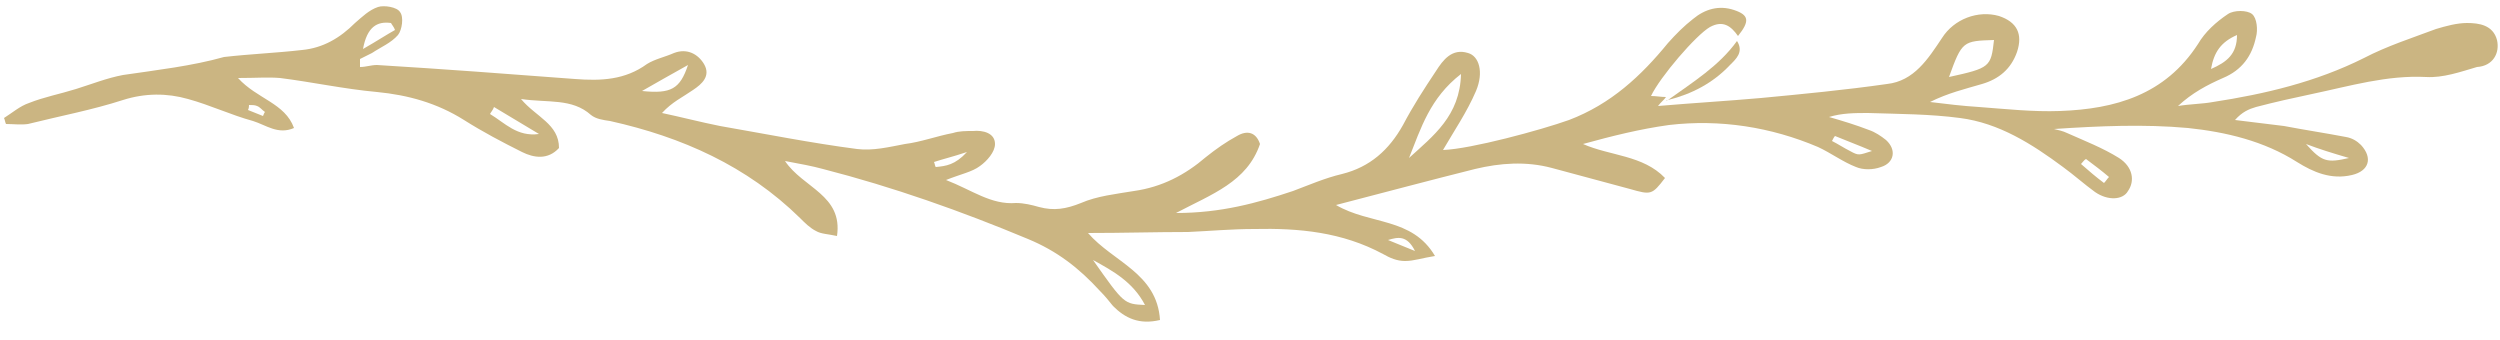 <svg xmlns="http://www.w3.org/2000/svg" xmlns:xlink="http://www.w3.org/1999/xlink" id="rama" x="0px" y="0px" viewBox="0 0 250 34" style="enable-background:new 0 0 250 34;" xml:space="preserve"> <style type="text/css"> .st0{fill:#CBB582;} </style> <g> <path class="st0" d="M166.5,10.1C166.6,10.1,166.6,10.1,166.5,10.1L166.5,10.1C166.6,10.1,166.6,10.1,166.5,10.1z"></path> <path class="st0" d="M249.7,4c-0.4-1.5-1.8-1.7-3-1.7c-1,0-2.1,0.3-3.1,0.6c-2.4,0.9-4.9,1.7-7.2,2.9c-4.8,2.4-9.9,3.6-15.1,4.4 c-1.1,0.2-2.3,0.2-3.5,0.4c1.4-1.3,2.9-2.1,4.5-2.8c1.9-0.8,2.9-2.2,3.3-4.1c0.2-0.7,0.1-1.9-0.4-2.3c-0.5-0.4-1.8-0.4-2.4,0 c-1.2,0.8-2.3,1.8-3,3c-3.3,5.1-8.3,6.5-13.8,6.7c-2.7,0.1-5.4-0.2-8.1-0.4c-1.6-0.1-3.3-0.3-4.9-0.5c1.8-0.9,3.5-1.3,5.2-1.8 c1.7-0.5,2.9-1.5,3.5-3.2c0.6-1.8,0-3-1.8-3.6c-2.1-0.6-4.5,0.3-5.7,2.2c-1.4,2.1-2.8,4.3-5.5,4.6c-4.2,0.6-8.4,1-12.6,1.4 c-3.4,0.3-6.8,0.5-10.3,0.8c0.3-0.4,0.6-0.6,0.8-0.9c-0.5,0-1-0.1-1.5-0.1c0.9-1.9,4.5-6.1,5.9-6.9c1.3-0.7,2.1-0.1,2.8,0.9 c1.2-1.5,1.1-2.1-0.4-2.6c-1.5-0.5-2.9-0.1-4.1,0.9c-0.9,0.7-1.7,1.5-2.5,2.4c-2.7,3.3-5.7,6.1-9.9,7.7c-2.8,1-9.8,2.9-12.6,3 c1.1-1.9,2.4-3.8,3.3-5.9c0.8-1.9,0.3-3.5-0.8-3.8c-1.6-0.5-2.5,0.7-3.2,1.8c-1.2,1.8-2.3,3.5-3.3,5.4c-1.4,2.5-3.3,4.2-6.1,4.9 c-1.7,0.4-3.3,1.1-4.9,1.7c-3.6,1.2-7.2,2.2-11.7,2.2c3.6-1.9,7.1-3.1,8.4-6.9c-0.4-1.2-1.3-1.4-2.3-0.8c-1.1,0.6-2.1,1.3-3.1,2.1 c-2.1,1.8-4.4,3-7.2,3.4c-1.8,0.3-3.7,0.5-5.3,1.2c-1.5,0.6-2.7,0.8-4.2,0.4c-0.7-0.2-1.5-0.4-2.3-0.4c-2.5,0.2-4.4-1.3-7-2.3 c1.5-0.6,2.6-0.8,3.4-1.4c0.7-0.5,1.5-1.4,1.5-2.2c0-1.1-1.2-1.4-2.2-1.3c-0.7,0-1.4,0-2,0.2c-1.6,0.3-3.2,0.9-4.8,1.1 c-1.6,0.3-3.2,0.7-4.8,0.5c-4.6-0.6-9.1-1.5-13.7-2.3c-2-0.4-3.9-0.9-5.8-1.3c1-1.1,2.1-1.6,3.1-2.3c0.9-0.6,1.8-1.4,1.1-2.6 c-0.6-1-1.7-1.6-3-1.1c-0.9,0.4-1.9,0.6-2.7,1.1c-2.2,1.6-4.6,1.7-7.2,1.5c-6.6-0.5-13.2-1-19.8-1.4c-0.6,0-1.1,0.2-1.7,0.2 c0-0.3,0-0.6,0-0.8c0.4-0.2,0.8-0.4,1.2-0.6c0.9-0.6,1.9-1,2.6-1.8c0.4-0.5,0.6-1.8,0.2-2.3c-0.3-0.5-1.6-0.7-2.2-0.5 c-0.9,0.3-1.6,1-2.3,1.6c-1.5,1.5-3.2,2.5-5.3,2.7c-2.6,0.3-5.2,0.4-7.8,0.7C19.2,6.6,15.7,7,12.3,7.5c-1.6,0.3-3.1,0.9-4.7,1.4 c-1.6,0.5-3.2,0.8-4.7,1.4c-0.9,0.3-1.7,1-2.5,1.5c0.1,0.2,0.1,0.4,0.2,0.6c0.7,0,1.5,0.1,2.2,0C6,11.6,9.2,11,12.3,10 c2.2-0.7,4.4-0.7,6.5-0.1c2.2,0.6,4.3,1.6,6.5,2.2c1.3,0.4,2.5,1.4,4.1,0.7c-0.9-2.5-3.7-2.9-5.6-5c1.8,0,3-0.1,4.2,0 c3.2,0.4,6.4,1.1,9.7,1.4c3.1,0.3,6,1.1,8.7,2.8c1.9,1.2,3.8,2.2,5.8,3.2c1.2,0.6,2.6,0.8,3.7-0.4c0-2.4-2.3-3.1-3.8-4.9 c2.7,0.4,5.1-0.1,7,1.6c0.5,0.4,1.2,0.5,1.9,0.6c7.2,1.6,13.7,4.5,19,9.7c0.5,0.5,1,1,1.6,1.3c0.5,0.3,1.2,0.3,2.1,0.5 c0.6-4.1-3.4-4.8-5.2-7.5c1.6,0.3,2.7,0.5,3.8,0.8c7,1.8,13.8,4.2,20.5,7c2.9,1.2,5.1,2.9,7.2,5.2c0.5,0.5,0.9,1,1.3,1.5 c1.2,1.2,2.6,1.9,4.7,1.4c-0.3-4.7-4.7-5.8-7.2-8.7c3.5,0,6.7-0.1,10-0.1c2.2-0.1,4.4-0.3,6.6-0.3c4.5-0.1,8.8,0.3,12.9,2.5 c0.7,0.4,1.4,0.7,2.2,0.7c0.9,0,1.7-0.3,3-0.5c-2.3-3.9-6.5-3.1-9.9-5.1c5-1.3,9.5-2.5,13.9-3.6c2.5-0.6,5.1-0.8,7.7-0.1 c2.6,0.7,5.2,1.4,7.8,2.1c2.1,0.6,2.2,0.6,3.5-1.1c-2.2-2.3-5.5-2.2-8.2-3.4c2.9-0.8,5.7-1.5,8.6-1.9c5.1-0.6,10.2,0.2,14.9,2.2 c1.3,0.6,2.5,1.5,3.8,2c0.7,0.3,1.7,0.3,2.5,0c1.3-0.4,1.6-1.7,0.5-2.7c-0.5-0.4-1.1-0.8-1.7-1c-1.3-0.5-2.6-0.9-4-1.3 c1.3-0.4,2.6-0.4,3.9-0.4c3.1,0.1,6.2,0.1,9.2,0.5c3.9,0.5,7.2,2.6,10.3,4.9c1.1,0.8,2.1,1.7,3.2,2.5c1.3,0.9,2.8,0.8,3.3-0.1 c0.7-1,0.5-2.4-0.9-3.3c-1.6-1-3.4-1.7-5.2-2.5c-0.4-0.2-0.9-0.3-1.3-0.4c4.5-0.3,9-0.5,13.4-0.1c3.8,0.4,7.6,1.3,10.9,3.4 c1.6,1,3.4,1.8,5.5,1.3c1.7-0.4,2.1-1.7,0.9-3c-0.4-0.4-0.9-0.7-1.5-0.8c-2.1-0.4-4.1-0.7-6.2-1.1c-1.6-0.2-3.3-0.4-4.9-0.6 c0.7-0.8,1.4-1.1,2.1-1.3c1.9-0.5,3.7-0.9,5.6-1.3c3.8-0.8,7.5-1.9,11.4-1.7c1.7,0.1,3.4-0.5,5.1-1C249.3,6.6,250,5.3,249.7,4z M223.7,3.5c0,1.9-1,2.7-2.6,3.4C221.4,5.2,222.1,4.2,223.7,3.5z M199.4,4c-0.3,2.7-0.4,2.8-4.5,3.7C196.2,4.1,196.3,4.1,199.4,4z M39.1,2.3c0.1,0.2,0.3,0.4,0.4,0.7c-0.9,0.5-1.8,1.1-3.2,1.9C36.7,2.7,37.7,2.1,39.1,2.3z M24.9,10.5c0.3,0,0.6,0,0.8,0.1 c0.3,0.1,0.5,0.4,0.8,0.6c-0.1,0.1-0.1,0.2-0.2,0.4c-0.5-0.2-1-0.4-1.5-0.6C24.9,10.8,24.9,10.6,24.9,10.5z M53.9,13.4 c-2.2,0.3-3.4-1.1-4.9-2c0.1-0.2,0.3-0.4,0.4-0.7C50.9,11.6,52.4,12.5,53.9,13.4z M64.2,9.1c1.4-0.8,2.8-1.6,4.6-2.6 C68,8.9,67.1,9.4,64.2,9.1z M93.4,16.2c0.9-0.3,1.8-0.5,3.3-1c-1.2,1.3-2.1,1.4-3.1,1.5C93.5,16.7,93.5,16.4,93.4,16.2z M114.5,30.5c-2.1-0.1-2.1-0.1-5.2-4.5C111.3,27.1,113.3,28.2,114.5,30.5z M141.5,25.1c-1.2-0.5-2-0.8-2.7-1.1 C139.8,23.7,140.7,23.5,141.5,25.1z M140.9,15.8c1.2-3,2.1-6,5.2-8.4C146,11.6,143.3,13.6,140.9,15.8z M183.5,13.6 c1.2,0.5,2.3,0.9,3.7,1.5c-1.3,0.4-1.3,0.5-2.2,0c-0.6-0.3-1.2-0.7-1.8-1C183.3,13.9,183.4,13.7,183.5,13.6z M208.6,15.9 c0.8,0.6,1.6,1.2,2.3,1.8c-0.2,0.2-0.3,0.4-0.5,0.6c-0.8-0.6-1.5-1.2-2.3-1.9C208.3,16.2,208.4,16,208.6,15.9z M234.9,15.8 c-2.2,0.5-2.7,0.4-4.3-1.4C231.9,14.9,233.2,15.3,234.9,15.8z"></path> <path class="st0" d="M166.6,10.1c0.1,0,0.1-0.1,0.2-0.1C166.7,10,166.7,10,166.6,10.1C166.6,10,166.6,10.1,166.6,10.1z"></path> <path class="st0" d="M166.8,10c2.4-0.6,4.5-1.7,6.2-3.5c0.6-0.6,1.4-1.3,0.7-2.4C171.9,6.6,169.3,8.2,166.8,10z"></path> <path class="st0" d="M173.7,4.1C173.7,4.1,173.7,4.1,173.7,4.1c0-0.1,0-0.1,0-0.1C173.7,4,173.7,4,173.7,4.1 C173.7,4.1,173.7,4.1,173.7,4.1z"></path> </g> </svg>
